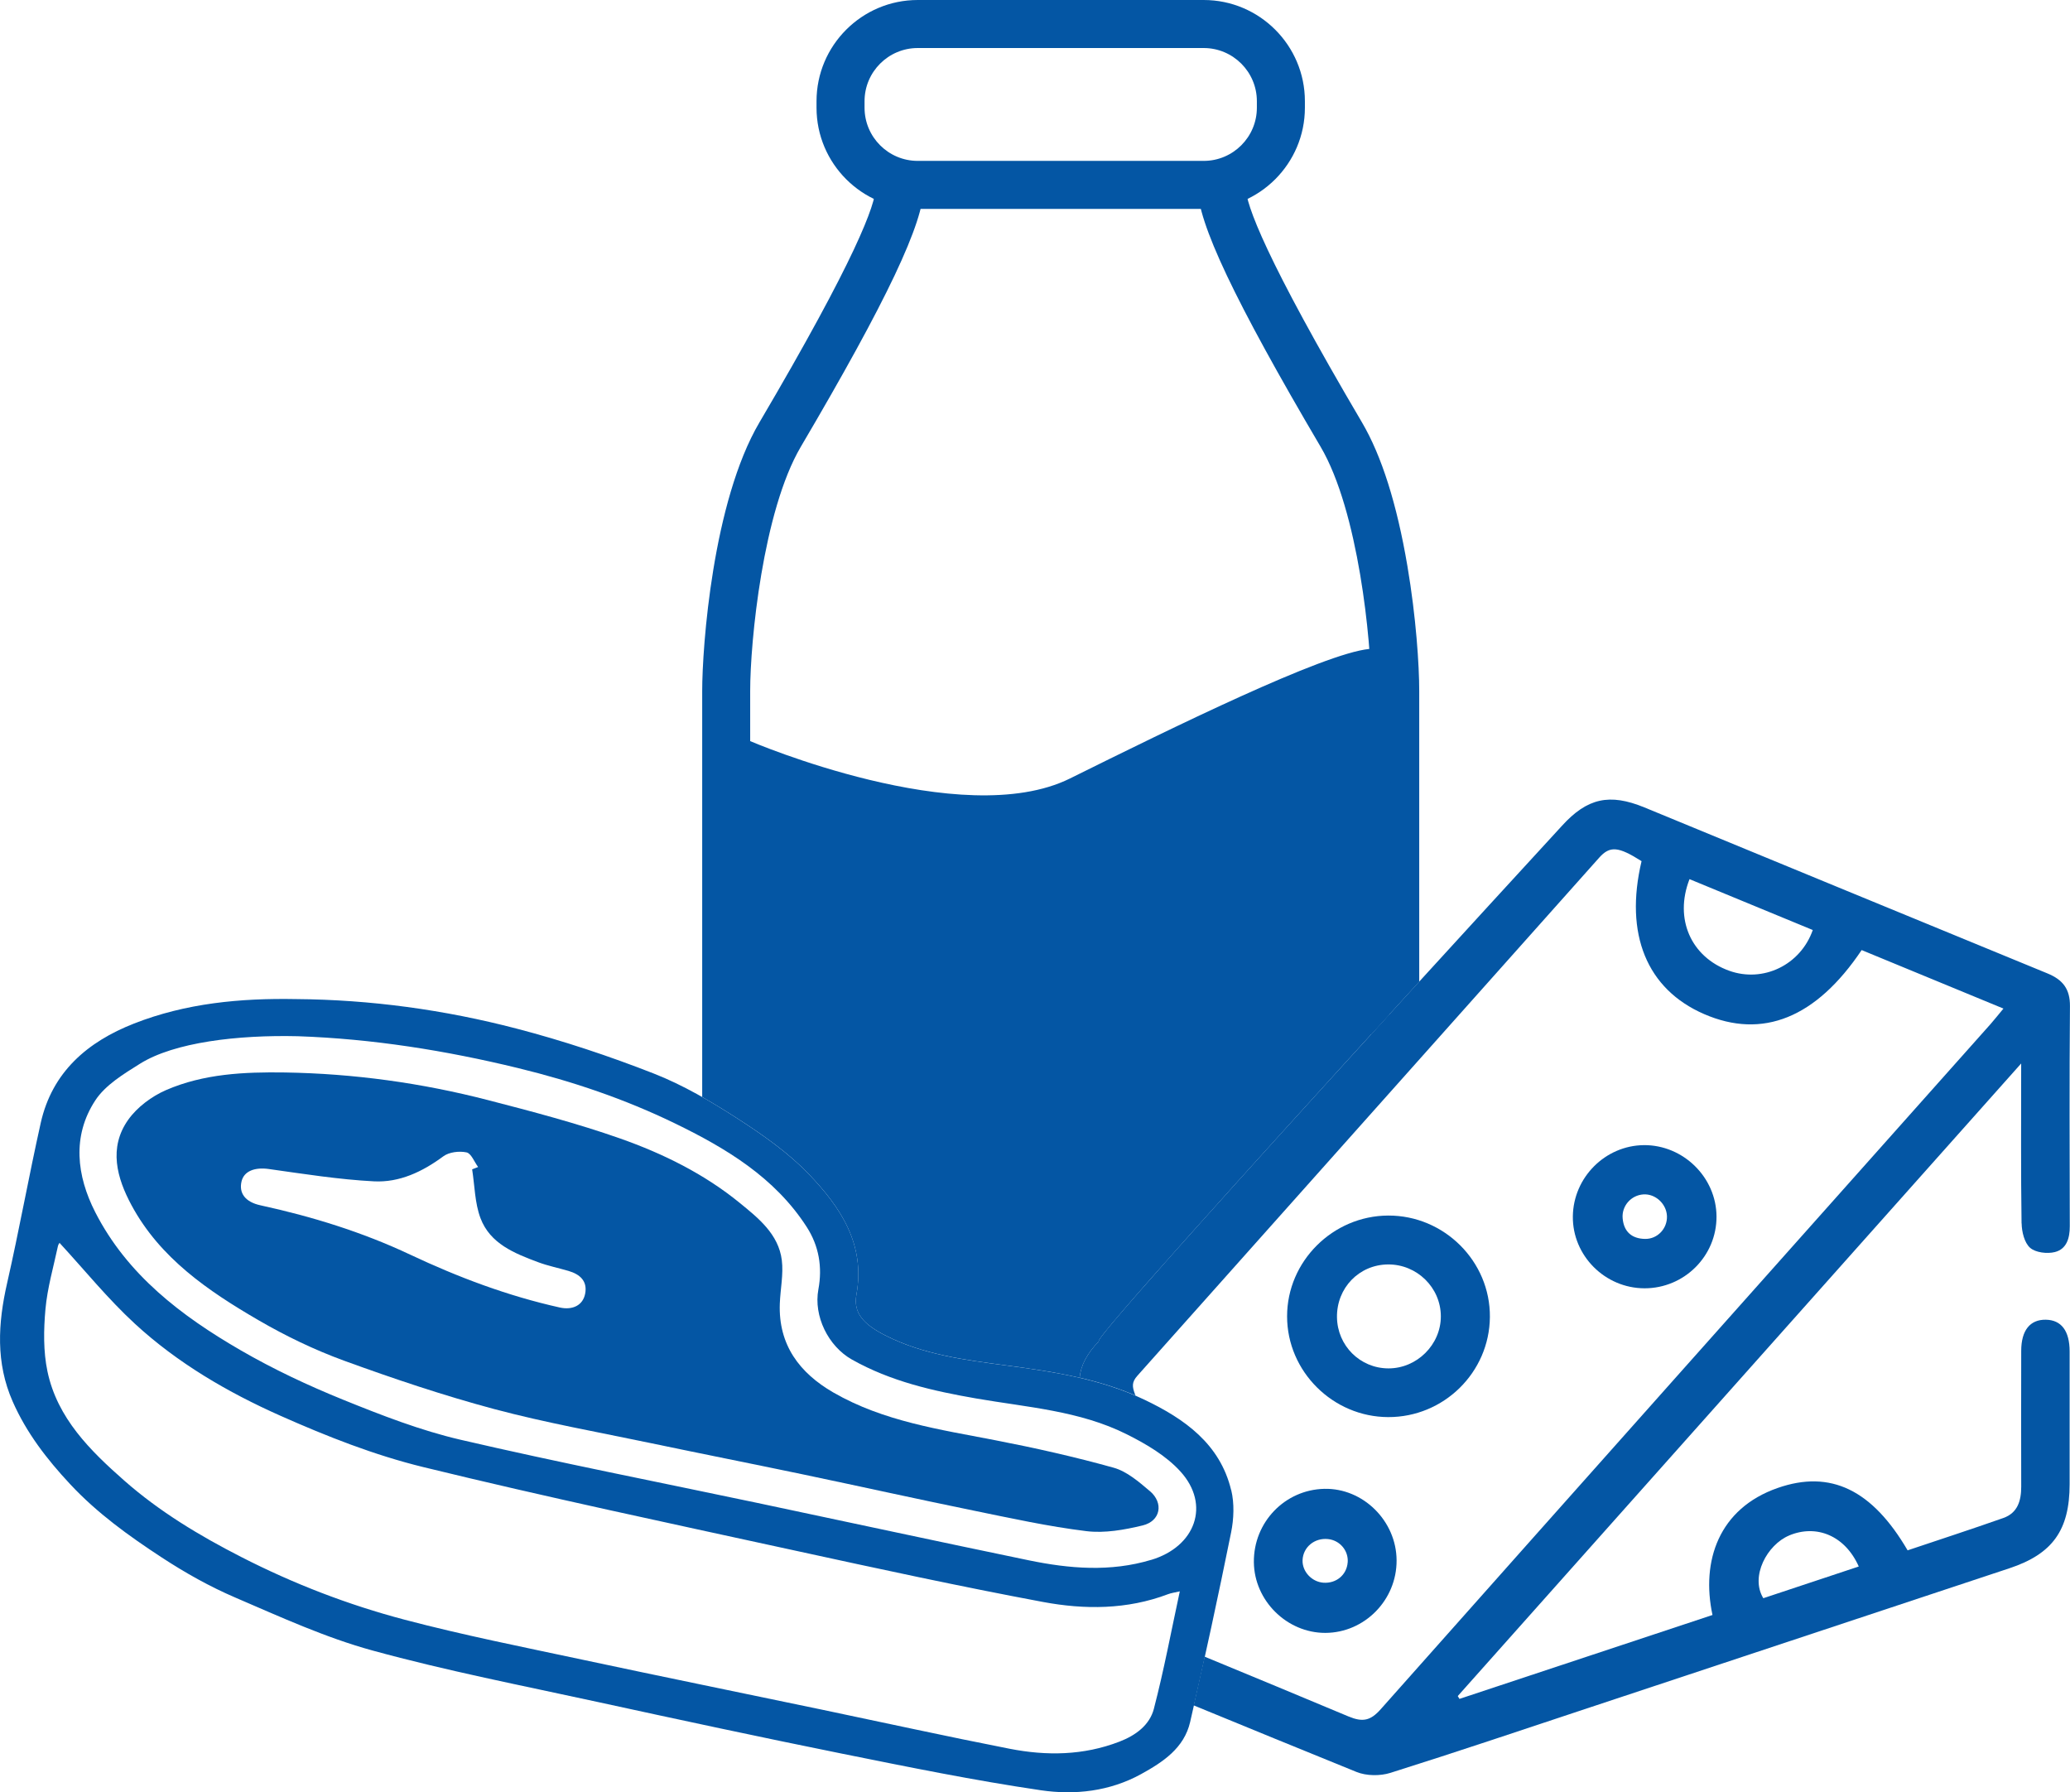 <?xml version="1.0" encoding="UTF-8"?><svg id="a" xmlns="http://www.w3.org/2000/svg" width="488.32" height="422.75" viewBox="0 0 488.32 422.75"><path d="M283.96,49.28h-67.47c-13.16,0-23.87-10.71-23.87-23.87v-1.54c0-13.16,10.71-23.87,23.87-23.87h67.47c13.16,0,23.87,10.71,23.87,23.87v1.54c0,13.16-10.71,23.87-23.87,23.87ZM216.49,11.33c-6.92,0-12.54,5.63-12.54,12.54v1.54c0,6.92,5.63,12.54,12.54,12.54h67.47c6.92,0,12.54-5.63,12.54-12.54v-1.54c0-6.92-5.63-12.54-12.54-12.54h-67.47Z" fill="#0456a4"/><path d="M323.47,162.98v81c3.87-4.25,7.67-8.41,11.33-12.41v-68.59c0-6.02-.73-17.36-2.79-29.48-2.48-14.62-6.09-26.01-10.71-33.86-22.69-38.54-27.45-51.47-27.45-55.52h-11.33c0,8.4,8.68,26.72,29.02,61.27,8.93,15.17,11.94,45.9,11.94,57.59Z" fill="#0456a4"/><path d="M327.47,286.72c-13.07,.06-23.85,10.81-23.84,23.78,0,12.98,10.79,23.72,23.85,23.76,13.11,.04,23.87-10.54,23.99-23.58,.13-13.14-10.78-24.02-24-23.96Zm.04,36.05c-6.67-.03-12.02-5.36-12.11-12.06-.1-6.92,5.23-12.42,12.06-12.46,6.81-.04,12.42,5.47,12.44,12.22,.02,6.7-5.65,12.33-12.39,12.3Z" fill="#0456a4"/><path d="M387.81,270.11c-9.13,.08-16.66,7.62-16.77,16.8-.11,9.26,7.58,16.96,16.92,16.97,9.38,0,17.01-7.61,16.97-16.93-.04-9.24-7.85-16.91-17.13-16.84Zm.25,22.12c-3.11-.06-4.98-1.68-5.27-4.83-.27-2.95,2-5.49,4.9-5.67,2.83-.18,5.44,2.23,5.55,5.12,.11,2.93-2.23,5.44-5.18,5.38Z" fill="#0456a4"/><path d="M312.41,351.18c-9.33,.21-16.71,7.9-16.62,17.3,.09,9.08,7.8,16.7,16.86,16.68,9.26-.03,16.86-7.76,16.81-17.11-.04-9.3-7.9-17.08-17.06-16.87Zm5.51,17.35c-.22,2.95-2.7,5.02-5.75,4.79-2.75-.21-5-2.66-4.89-5.33,.13-3.06,2.82-5.29,6-4.96,2.8,.29,4.85,2.72,4.65,5.49Z" fill="#0456a4"/><path d="M476.91,288.56c.03,1.99,.65,4.57,1.99,5.76,1.29,1.14,4.03,1.47,5.85,1.01,2.76-.69,3.53-3.27,3.52-6.08-.04-17.3-.11-34.6,.04-51.9,.04-4.09-1.7-6.26-5.32-7.75-31.71-13.01-63.38-26.1-95.07-39.15-8.22-3.38-13.5-2.22-19.47,4.36,0,0-111.76,121.54-109.22,121.54-2.83,2.95-4.28,5.75-4.54,8.61,4.49,1.04,8.9,2.37,13.17,4.21-.04-.11-.08-.22-.12-.33-.66-1.74-.78-2.82,.56-4.32l108.94-122.2c2.55-2.87,4.56-2.65,10.01,.81-4.08,17.21,1.23,30.2,14.76,36.07,13.79,5.98,26.41,.91,37.16-15.1,10.93,4.51,21.92,9.04,33.45,13.8-1.18,1.41-2.07,2.55-3.03,3.64-47.97,53.86-95.97,107.69-143.87,161.62-2.42,2.73-4.25,3.11-7.63,1.7-11.29-4.73-22.59-9.42-33.91-14.09-.84,3.83-1.7,7.66-2.58,11.49,12.79,5.26,25.58,10.5,38.4,15.7,2.34,.95,5.57,.98,7.99,.22,15.73-4.95,31.36-10.23,47.02-15.42,33-10.94,66.01-21.89,99.01-32.84,10.2-3.38,14.21-9.01,14.21-19.85,0-10.43,.01-20.86,0-31.29,0-4.87-1.96-7.44-5.63-7.49-3.72-.05-5.78,2.52-5.79,7.33-.02,10.69-.03,21.37,0,32.06,0,3.31-.84,6.19-4.22,7.38-7.51,2.65-15.09,5.11-22.58,7.63-8.33-14.25-18.16-19.08-30.66-14.71-13.89,4.85-18.09,17.23-15.37,29.96-19.88,6.59-39.78,13.19-59.69,19.79-.13-.22-.27-.45-.4-.67,44.09-49.5,88.17-98.99,132.91-149.21,0,13.32-.09,25.51,.09,37.71Zm-68.98-59.58c-9.01-3.24-13.02-12.23-9.37-21.61,9.91,4.09,19.5,8.05,29.08,12-2.9,8.27-11.72,12.48-19.71,9.61Zm14.13,133.2c6.46-2.7,13.19,.04,16.43,7.32-7.73,2.57-15.15,5.03-22.52,7.48-3.15-5.14,.93-12.64,6.09-14.79Z" fill="#0456a4"/><path d="M323.02,153.07c-10.86,1.07-46.67,18.69-70.6,30.55-25.52,12.64-75.45-8.81-75.45-8.81v-11.83c0-11.69,3.01-42.42,11.94-57.59,20.34-34.55,29.02-52.87,29.02-61.27h-11.33c0,4.06-4.76,16.98-27.45,55.52-11.02,18.72-13.5,52.86-13.5,63.34v95.78c2.86,1.62,5.66,3.35,8.4,5.12,5.96,3.85,11.94,8.03,16.8,13.12,7.4,7.73,13.33,16.49,11.18,28.34-.78,4.31,1.58,7.02,6.96,9.72,8.8,4.43,18.51,5.7,28.11,6.97,5.92,.78,11.82,1.62,17.59,2.95,.26-2.87,1.71-5.67,4.54-8.61-1.5,0,36.84-42.36,68.5-77.07,1.25-43.06,.98-86.8-4.72-86.23Z" fill="#0456a4"/><g><path d="M290.43,351.47c-2.63-10.92-11.05-16.82-20.41-21.29-10.35-4.95-21.61-6.65-32.91-8.14-9.6-1.26-19.31-2.54-28.11-6.97-5.38-2.71-7.74-5.42-6.96-9.72,2.15-11.85-3.78-20.61-11.18-28.34-4.87-5.09-10.85-9.27-16.8-13.12-6.3-4.07-12.91-7.96-19.86-10.68-10.57-4.14-21.41-7.74-32.39-10.6-17-4.43-34.37-6.82-52-6.95-13.07-.24-25.96,.96-38.22,5.78-10.94,4.3-19.28,11.4-21.98,23.43-2.81,12.56-5.07,25.23-7.93,37.78-2.17,9.51-2.71,18.81,1.31,27.93,3.24,7.36,8.03,13.58,13.54,19.48,6.41,6.88,13.9,12.25,21.63,17.31,5.51,3.61,11.34,6.88,17.38,9.47,10.61,4.56,21.23,9.43,32.32,12.47,17.5,4.8,35.36,8.27,53.11,12.14,19.2,4.18,38.42,8.31,57.69,12.2,15.58,3.14,31.18,6.32,46.9,8.63,7.98,1.17,16.21,.27,23.62-3.81,5.18-2.85,10.16-6.14,11.58-12.3,3.42-14.85,6.64-29.76,9.66-44.7,.65-3.22,.79-6.84,.03-10Zm-18.22,51.58c-1.01,3.85-4.25,6.27-8.15,7.77-8.49,3.27-17.18,3.37-25.88,1.67-14.82-2.9-29.57-6.15-44.36-9.24-18.77-3.92-37.57-7.75-56.32-11.75-14.05-3-28.16-5.79-42.04-9.45-13.35-3.52-26.23-8.48-38.6-14.82-9.86-5.04-19.26-10.7-27.53-17.98-8.04-7.08-15.81-14.73-18.13-25.75-1-4.73-.91-9.83-.48-14.68,.45-5.03,1.9-9.98,2.96-14.95,.11-.5,.57-.93,.4-.67,5.81,6.3,11.33,13.13,17.72,19.02,10.09,9.3,21.97,16.22,34.42,21.75,10.87,4.83,22.12,9.27,33.64,12.08,29.09,7.11,58.41,13.31,87.67,19.69,19.45,4.24,38.92,8.46,58.49,12.12,9.84,1.84,19.87,1.83,29.52-1.83,.76-.29,1.59-.39,2.78-.67-2.03,9.41-3.75,18.62-6.11,27.67Zm-.64-35.12c-9.63,2.9-19.31,2.09-28.92,.1-21.32-4.41-42.6-9.01-63.9-13.51-23.37-4.93-46.82-9.51-70.07-14.91-9.48-2.2-18.7-5.79-27.76-9.46-8.26-3.35-16.41-7.18-24.12-11.64-13.99-8.09-26.8-17.81-34.35-32.62-4.35-8.54-5.5-17.88,.02-26.32,2.38-3.64,6.7-6.25,10.55-8.66,8.09-5.07,23.09-6.83,37.25-6.49,17.58,.61,34.83,3.35,51.93,7.51,12.8,3.11,25.2,7.31,36.98,13.03,12.06,5.86,23.6,12.75,31.14,24.47,2.87,4.46,3.72,9.46,2.74,14.7-1.17,6.31,2.32,13.4,7.9,16.55,9.15,5.16,19.16,7.42,29.36,9.19,12,2.08,24.36,2.88,35.46,8.43,4.58,2.29,9.32,5.07,12.7,8.8,7.11,7.84,3.56,17.69-6.91,20.84Z" fill="#0456a4"/><path d="M271.22,351.69c-2.57-2.18-5.39-4.62-8.5-5.49-9.21-2.57-18.57-4.67-27.96-6.49-13.1-2.54-26.36-4.45-38.16-11.25-8-4.62-13-11.24-12.64-20.97,.13-3.43,.89-6.92,.47-10.27-.78-6.12-5.52-9.89-9.87-13.44-8.39-6.86-18.11-11.66-28.24-15.23-10.21-3.59-20.74-6.36-31.23-9.07-15.68-4.05-31.65-6.25-47.87-6.51-9.59-.14-19.17,.3-28.06,4.16-3.38,1.47-6.8,4.02-8.91,6.99-4.69,6.61-2.67,13.77,.77,20.15,6.72,12.48,18.08,20.23,29.92,27.11,6.43,3.74,13.24,7.02,20.22,9.57,11.65,4.24,23.44,8.21,35.41,11.41,12.15,3.24,24.58,5.45,36.91,8.03,11.87,2.49,23.77,4.84,35.64,7.32,13.47,2.82,26.91,5.81,40.4,8.57,8.89,1.82,17.78,3.78,26.77,4.88,4.32,.53,8.97-.31,13.27-1.35,4.23-1.03,5.02-5.29,1.68-8.12Zm-133.17-46.59c-.51,2.78-2.94,3.98-5.99,3.31-12.27-2.73-23.91-7.11-35.29-12.47-11.26-5.31-23.15-8.99-35.34-11.64-3.59-.78-5.12-2.89-4.44-5.67,.6-2.45,3.18-3.34,6.41-2.89,8.25,1.16,16.52,2.48,24.83,2.91,6,.31,11.43-2.26,16.35-5.9,1.36-1.01,3.75-1.29,5.47-.93,1.11,.23,1.84,2.24,2.74,3.45-.47,.18-.94,.37-1.41,.55,.61,3.85,.62,7.92,1.96,11.49,2.27,6.06,8.04,8.33,13.63,10.42,2.31,.86,4.76,1.35,7.14,2.05,2.65,.78,4.49,2.33,3.94,5.33Z" fill="#0456a4"/></g></svg>
